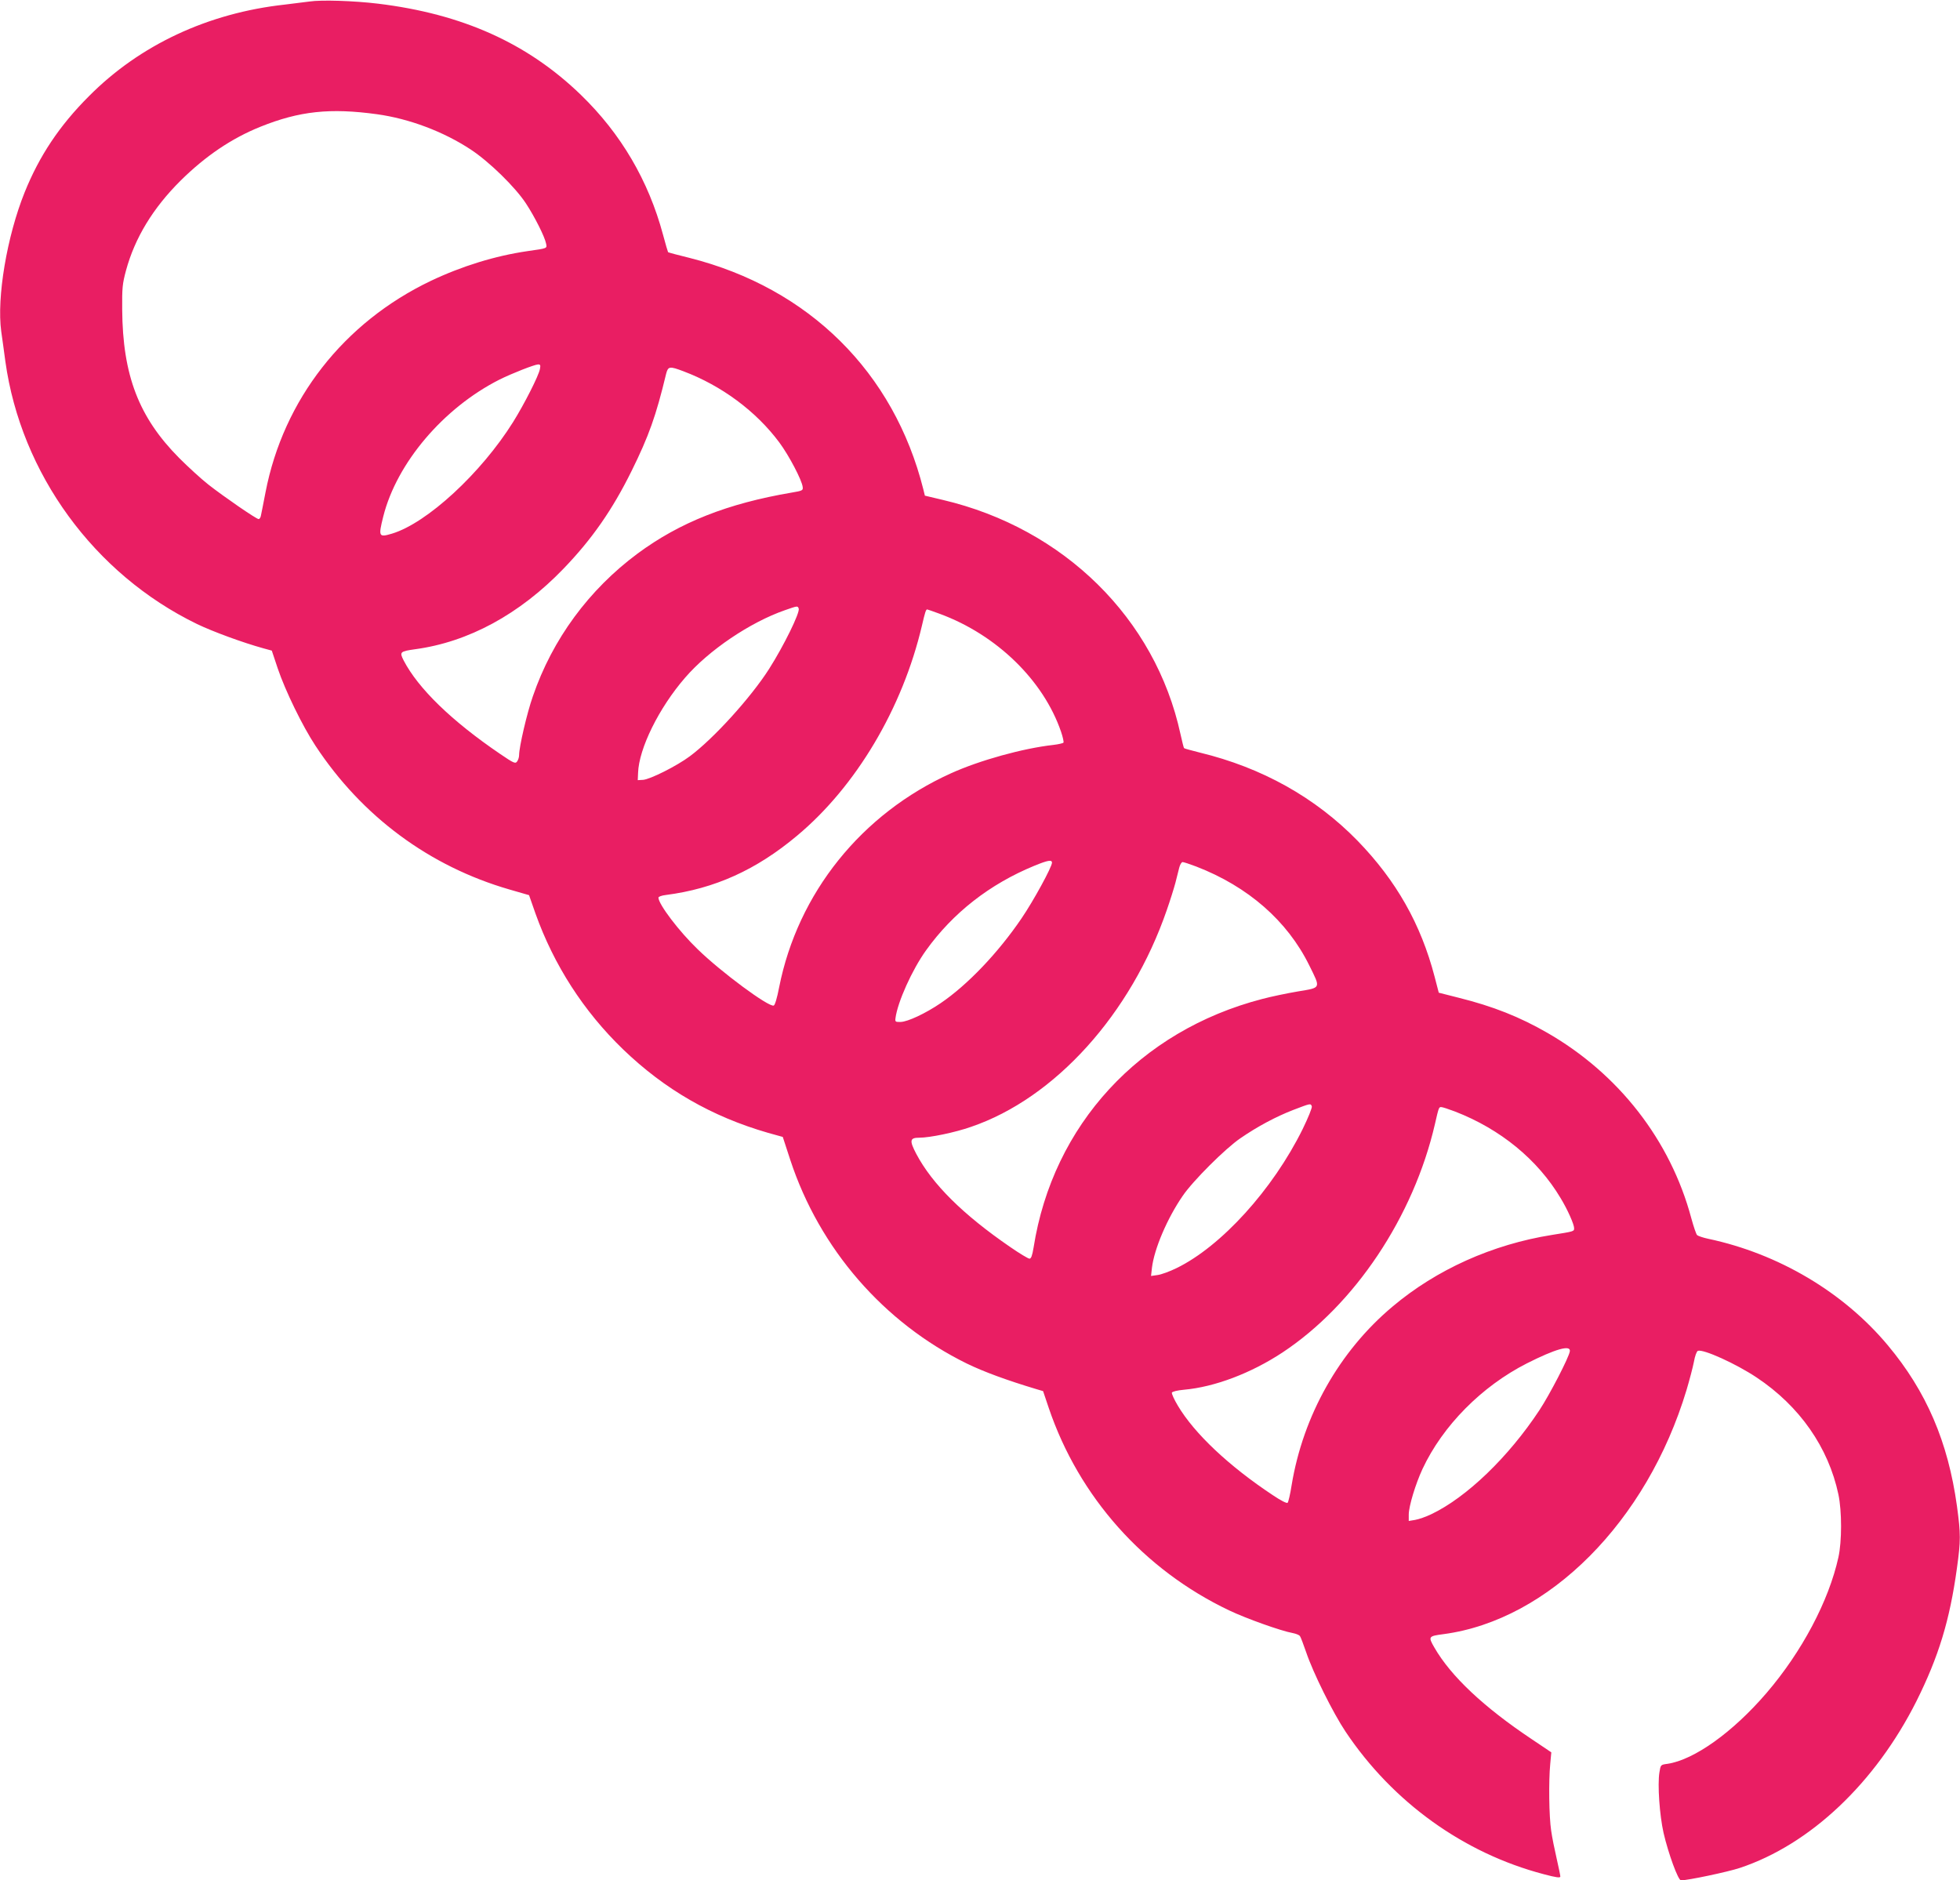 <?xml version="1.0" standalone="no"?>
<!DOCTYPE svg PUBLIC "-//W3C//DTD SVG 20010904//EN"
 "http://www.w3.org/TR/2001/REC-SVG-20010904/DTD/svg10.dtd">
<svg version="1.0" xmlns="http://www.w3.org/2000/svg"
 width="1280pt" height="1228pt" viewBox="0 0 1280 1228"
 preserveAspectRatio="xMidYMid meet">
<g transform="translate(0,1228) scale(0.1,-0.1)"
fill="#e91e63" stroke="none">
<path d="M2020 12270 c-30 -4 -102 -13 -160 -20 -502 -55 -948 -264 -1280
-599 -192 -192 -323 -389 -419 -627 -116 -288 -183 -687 -153 -908 6 -44 19
-133 27 -196 102 -733 580 -1389 1251 -1715 104 -50 297 -121 434 -159 l55
-15 39 -117 c49 -145 162 -377 246 -504 304 -462 745 -788 1267 -939 l128 -37
42 -120 c120 -336 314 -638 572 -887 272 -262 579 -439 946 -545 l97 -27 49
-150 c191 -581 611 -1064 1153 -1330 111 -54 261 -109 454 -167 l44 -13 37
-110 c197 -581 621 -1057 1178 -1322 111 -53 338 -134 415 -148 21 -4 41 -12
47 -19 5 -6 23 -54 41 -106 45 -134 175 -396 258 -520 308 -460 771 -793 1294
-930 82 -22 108 -25 108 -15 0 7 -11 60 -24 117 -13 56 -30 139 -36 183 -14
92 -17 324 -6 435 l7 76 -128 86 c-313 209 -528 411 -636 599 -41 71 -39 74
61 87 687 92 1327 735 1586 1594 19 64 41 147 48 183 7 40 18 69 26 73 35 13
249 -84 384 -174 281 -187 469 -457 534 -764 23 -110 23 -306 0 -410 -63 -286
-239 -618 -470 -887 -220 -256 -472 -436 -646 -462 -45 -6 -45 -6 -53 -56 -13
-80 1 -279 27 -395 31 -134 95 -310 114 -310 45 0 306 55 384 81 460 153 885
555 1154 1090 144 289 217 526 264 868 25 181 25 221 0 406 -58 418 -199 748
-452 1050 -289 346 -714 598 -1173 695 -33 7 -65 18 -72 24 -6 6 -23 56 -38
111 -136 508 -474 942 -940 1210 -181 104 -354 173 -579 229 l-130 33 -27 104
c-90 345 -251 628 -503 888 -276 283 -625 478 -1030 576 -54 14 -101 26 -103
29 -3 2 -13 44 -24 93 -164 754 -761 1342 -1551 1528 l-118 28 -10 41 c-192
765 -747 1315 -1528 1512 -74 18 -137 35 -139 37 -2 3 -17 54 -33 114 -95 354
-275 660 -536 913 -349 338 -774 529 -1325 596 -157 19 -371 26 -449 14z m442
-736 c210 -29 434 -113 613 -231 121 -80 290 -245 360 -352 56 -85 123 -218
131 -261 7 -33 12 -31 -121 -50 -212 -31 -429 -98 -633 -195 -568 -272 -961
-775 -1078 -1380 -14 -71 -27 -140 -30 -152 -2 -13 -9 -23 -15 -23 -15 0 -227
146 -329 226 -47 37 -132 115 -190 173 -263 265 -369 539 -372 970 -1 140 1
166 25 255 58 213 176 407 356 586 164 162 333 276 521 352 256 103 456 124
762 82z m1064 -1664 c-8 -44 -102 -229 -175 -346 -209 -334 -562 -660 -791
-729 -87 -26 -90 -20 -57 112 88 350 393 709 759 894 80 40 228 98 252 99 15
0 17 -5 12 -30z m938 -15 c249 -94 474 -261 625 -464 64 -86 148 -247 153
-291 3 -23 -1 -25 -72 -37 -418 -71 -730 -194 -1006 -398 -318 -236 -556 -559
-684 -932 -39 -111 -90 -332 -90 -385 0 -13 -6 -32 -13 -41 -11 -16 -21 -12
-112 50 -316 215 -534 427 -629 610 -28 55 -24 59 75 73 348 47 682 228 969
526 186 193 319 384 445 639 112 227 159 358 225 633 13 50 22 52 114 17z
m752 -1549 c10 -25 -97 -243 -193 -394 -119 -187 -363 -456 -518 -571 -86 -64
-258 -150 -305 -154 l-35 -2 2 47 c5 159 136 425 307 622 155 180 425 362 652
441 83 29 83 29 90 11z m922 -35 c371 -137 676 -434 791 -769 12 -35 19 -67
16 -72 -3 -4 -33 -11 -67 -15 -197 -22 -479 -100 -667 -185 -585 -264 -1001
-782 -1123 -1399 -13 -68 -27 -115 -35 -118 -32 -12 -343 218 -496 367 -122
117 -257 295 -257 338 0 6 21 14 48 17 319 41 591 164 857 387 385 321 689
832 816 1373 20 87 26 105 34 105 2 0 40 -13 83 -29z m732 -1625 c0 -28 -120
-248 -199 -364 -153 -225 -353 -435 -529 -554 -97 -66 -214 -121 -260 -122
-34 -1 -37 1 -34 24 13 104 108 316 200 444 175 244 415 432 707 552 88 36
115 41 115 20z m942 -25 c339 -131 595 -355 738 -645 76 -154 80 -145 -75
-171 -71 -12 -176 -34 -232 -49 -801 -208 -1367 -823 -1493 -1623 -9 -54 -16
-73 -27 -73 -8 0 -65 34 -127 77 -307 211 -507 409 -612 607 -46 88 -43 106
20 106 68 0 233 34 338 71 548 187 1044 737 1278 1416 22 63 47 143 56 177 8
33 20 78 25 99 5 20 15 37 22 37 7 0 47 -13 89 -29z m755 -1566 c3 -9 -24 -75
-60 -149 -195 -395 -532 -766 -824 -908 -45 -22 -100 -42 -124 -45 l-42 -6 6
54 c15 123 99 321 200 468 66 98 280 311 377 377 113 78 234 142 345 185 115
44 114 44 122 24z m935 -34 c297 -115 540 -314 690 -566 45 -74 88 -171 88
-196 0 -21 0 -21 -145 -44 -389 -62 -754 -226 -1041 -468 -347 -291 -584 -711
-659 -1167 -9 -58 -21 -109 -26 -114 -5 -6 -44 14 -96 49 -287 190 -513 403
-621 585 -24 40 -41 78 -39 85 3 7 35 15 79 19 201 18 438 108 643 243 472
312 856 886 996 1492 25 110 26 111 41 111 8 0 48 -13 90 -29z m750 -1566 c-6
-40 -131 -282 -199 -385 -202 -306 -475 -569 -706 -679 -35 -17 -82 -33 -105
-37 l-42 -7 0 41 c0 55 44 200 90 299 132 282 386 539 681 689 188 95 288 123
281 79z"/>
</g>
</svg>
